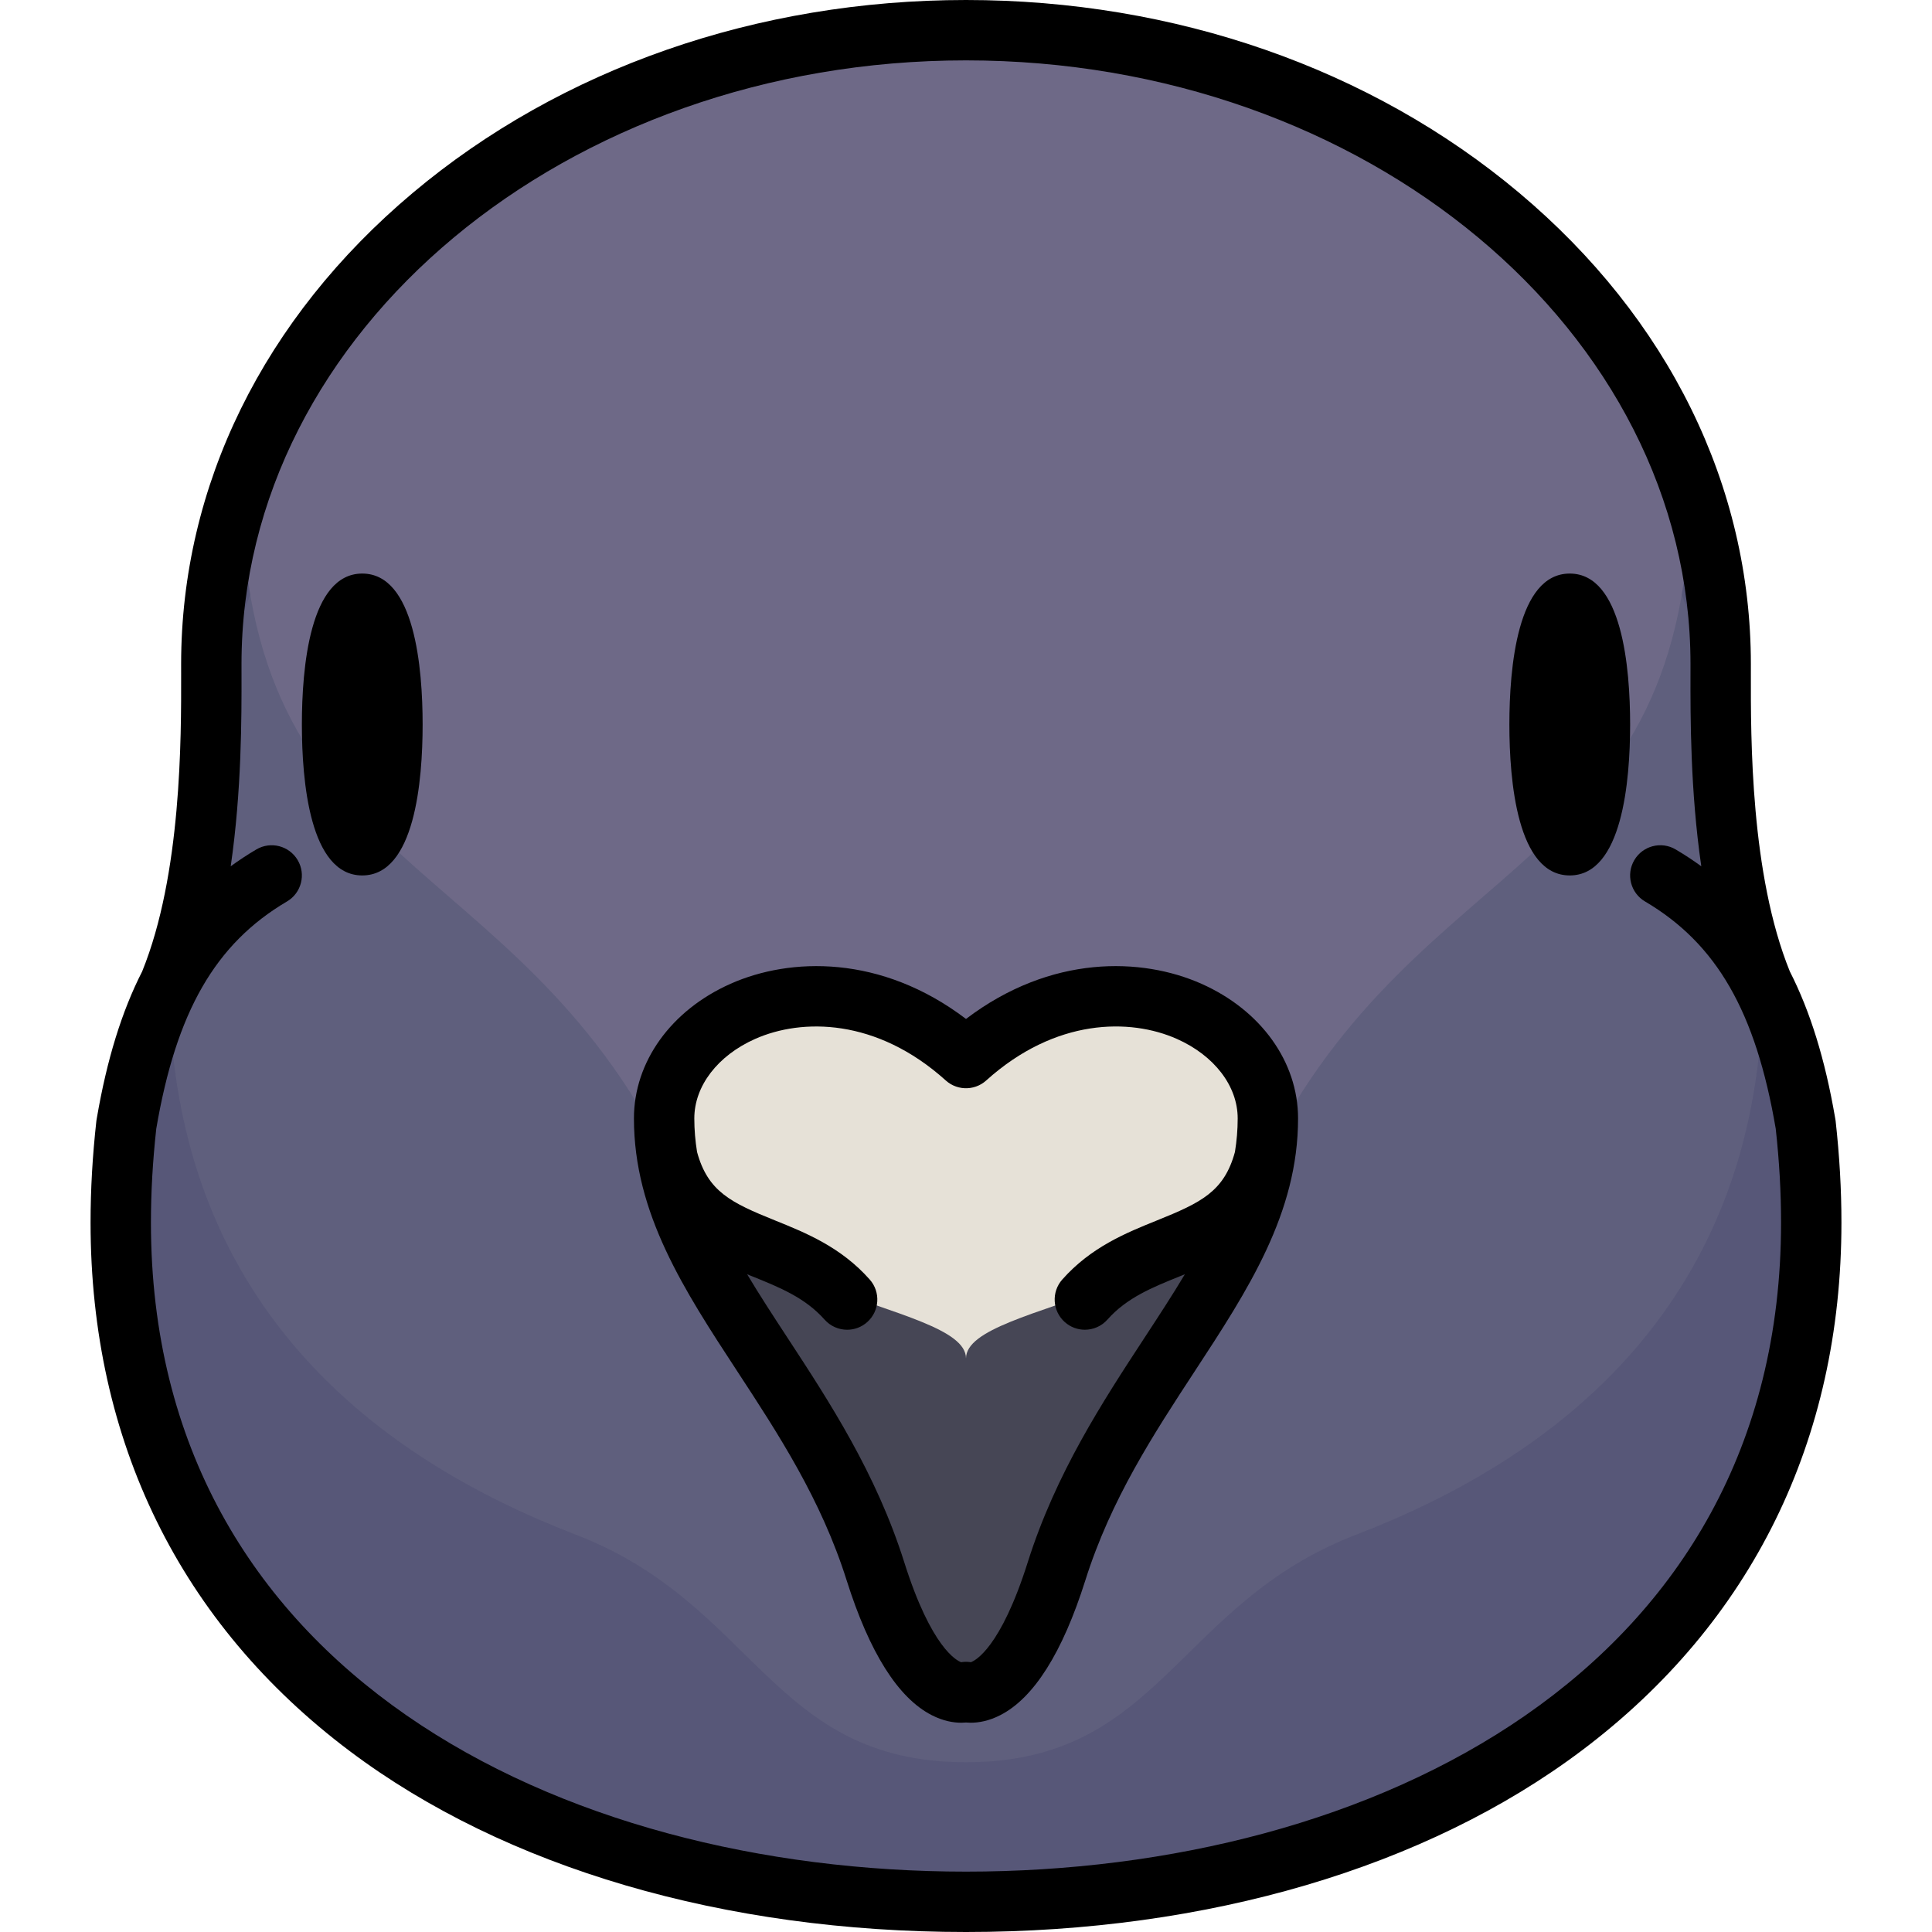 <?xml version="1.0" encoding="iso-8859-1"?>
<!-- Uploaded to: SVG Repo, www.svgrepo.com, Generator: SVG Repo Mixer Tools -->
<svg height="800px" width="800px" version="1.1" id="Layer_1" xmlns="http://www.w3.org/2000/svg" xmlns:xlink="http://www.w3.org/1999/xlink" 
	 viewBox="0 0 512 512" xml:space="preserve">
<path style="fill:#575778;" d="M256,506c-62.823,0-119.5-16.567-159.592-46.649C52.963,426.751,30,379.947,30,324
	c0-8.563,0.493-17.173,1.507-26.321c0.009-0.079,0.024-0.151,0.04-0.224l0.033-0.145l0.025-0.146
	c2.556-14.85,6.29-26.951,11.417-36.997l0.118-0.231l0.097-0.24c10.869-26.78,10.8-63.547,10.767-81.215L54,175.992
	c0-45.468,21.057-88.2,59.292-120.318C151.427,23.642,202.108,6,256,6s104.573,17.642,142.708,49.674
	C436.943,87.792,458,130.524,458,176l-0.003,2.483c-0.033,17.665-0.102,54.432,10.767,81.212l0.097,0.24l0.118,0.231
	c5.126,10.046,8.861,22.147,11.417,36.997l0.025,0.146l0.033,0.145c0.016,0.072,0.031,0.145,0.04,0.22
	C481.507,306.827,482,315.437,482,324c0,55.694-22.963,102.41-66.406,135.098C375.397,489.344,318.719,506,256,506z"/>
<path style="fill:#5F5F7D;" d="M445.458,156.988L256,182.823L66.542,156.988C23.483,268.941,40.706,363.67,152.659,406.729
	c47.681,18.339,51.67,60.282,103.341,60.282s55.66-41.943,103.341-60.282C471.294,363.67,488.517,268.941,445.458,156.988z"/>
<path style="fill:#6E6987;" d="M176.921,307.076L256,312l79.079-4.924C376,224,448,232,448,128c0-1.82-0.046-3.621-0.118-5.41
	c-9.771-24.956-26.434-47.813-49.174-66.916c-27.906-23.44-62.536-39.163-100.222-45.917C285.292,8.6,271.146,8,256,8
	s-29.292,0.6-42.486,1.757c-37.686,6.754-72.315,22.477-100.222,45.917c-22.74,19.103-39.403,41.96-49.174,66.914
	C64.046,124.378,64,126.18,64,128C64,232,136,224,176.921,307.076z"/>
<path style="fill:#464655;" d="M256,448.396c0,0,12.573,4.187,24-32c16-50.666,56-79,56-120c0-28-44.5-48-80-16
	c-35.5-32-80-12-80,16c0,41,40,69.334,56,120C243.427,452.583,256,448.396,256,448.396z"/>
<path style="fill:#E6E1D7;" d="M265.032,273.455c-5.568,3.593-12.496,3.593-18.063,0C213.393,251.785,176,270.73,176,296.396
	c0,1.566,0.164,3.082,0.277,4.612C181.279,344.009,256,344.535,256,360c0-15.465,74.721-15.991,79.723-58.991
	c0.113-1.53,0.277-3.046,0.277-4.612C336,270.73,298.607,251.785,265.032,273.455z"/>
<path d="M96,152c-13.921,0-16,25.062-16,40s2.079,40,16,40s16-25.062,16-40S109.921,152,96,152z"/>
<path d="M416,152c-13.921,0-16,25.062-16,40s2.079,40,16,40s16-25.062,16-40S429.921,152,416,152z"/>
<path d="M318.401,260.714c-15.745-7.006-39.834-7.818-62.401,9.315c-22.567-17.133-46.657-16.319-62.401-9.315
	C177.809,267.738,168,281.411,168,296.396c0,25.167,13.298,45.486,27.377,66.999c10.922,16.689,22.217,33.947,28.994,55.41
	c6.052,19.164,13.646,31.189,22.569,35.742c3.056,1.56,5.75,1.993,7.802,1.993c0.452,0,0.871-0.021,1.258-0.057
	c0.387,0.035,0.806,0.057,1.258,0.057c2.051,0,4.746-0.434,7.802-1.993c8.924-4.553,16.517-16.578,22.569-35.742
	c6.778-21.463,18.072-38.721,28.995-55.41C330.702,341.883,344,321.563,344,296.396C344,281.411,334.191,267.738,318.401,260.714z
	 M272.371,413.987c-7.197,22.79-13.959,26.112-15.079,26.513c-0.065-0.011-0.129-0.014-0.194-0.023
	c-0.135-0.019-0.27-0.036-0.405-0.048c-0.105-0.009-0.21-0.015-0.315-0.019c-0.128-0.007-0.257-0.012-0.386-0.012
	c-0.112,0-0.224,0.005-0.336,0.01c-0.122,0.006-0.243,0.012-0.365,0.022c-0.121,0.011-0.24,0.026-0.359,0.043
	c-0.075,0.01-0.149,0.014-0.224,0.026c-1.12-0.4-7.882-3.723-15.08-26.513c-7.441-23.563-19.885-42.577-30.864-59.354
	c-3.815-5.83-7.479-11.432-10.768-16.938c0.448,0.182,0.895,0.362,1.339,0.542c7.22,2.913,14.04,5.666,19.175,11.464
	c1.581,1.784,3.781,2.695,5.992,2.695c1.886,0,3.779-0.663,5.301-2.012c3.308-2.929,3.614-7.985,0.685-11.293
	c-7.632-8.617-16.947-12.376-25.165-15.692c-11.553-4.662-17.75-7.613-20.596-18.117c-0.471-2.911-0.729-5.867-0.729-8.886
	c0-8.574,6.17-16.646,16.103-21.064c12.406-5.518,32.192-5.525,50.53,10.997c0.207,0.188,0.421,0.362,0.643,0.524
	c0.035,0.025,0.072,0.046,0.107,0.07c0.182,0.129,0.366,0.254,0.556,0.366c0.096,0.057,0.195,0.103,0.292,0.154
	c0.132,0.07,0.263,0.146,0.398,0.208c0.143,0.066,0.29,0.12,0.435,0.178c0.094,0.037,0.187,0.08,0.282,0.113
	c0.167,0.059,0.336,0.104,0.505,0.152c0.078,0.021,0.155,0.049,0.233,0.068c0.17,0.041,0.342,0.07,0.515,0.102
	c0.081,0.014,0.161,0.034,0.243,0.046c0.161,0.023,0.324,0.035,0.486,0.048c0.094,0.008,0.188,0.021,0.281,0.026
	c0.147,0.007,0.294,0.003,0.44,0.002c0.111-0.001,0.222,0.004,0.332-0.002c0.13-0.006,0.259-0.022,0.388-0.035
	c0.127-0.013,0.255-0.02,0.381-0.038c0.116-0.017,0.23-0.044,0.346-0.065c0.138-0.026,0.276-0.049,0.413-0.082
	c0.114-0.027,0.226-0.065,0.339-0.099c0.134-0.039,0.269-0.074,0.401-0.12c0.131-0.046,0.259-0.104,0.388-0.156
	c0.11-0.046,0.222-0.085,0.33-0.136c0.169-0.078,0.333-0.169,0.497-0.26c0.064-0.035,0.131-0.065,0.195-0.103
	c0.22-0.13,0.435-0.271,0.644-0.424c0.007-0.005,0.014-0.009,0.02-0.013c0.223-0.163,0.439-0.339,0.647-0.527
	c18.338-16.522,38.125-16.516,50.529-10.996c9.933,4.419,16.103,12.49,16.103,21.064c0,3.019-0.257,5.975-0.729,8.886
	c-2.846,10.504-9.043,13.455-20.596,18.117c-8.218,3.316-17.532,7.075-25.165,15.692c-2.929,3.308-2.623,8.364,0.685,11.293
	c1.522,1.35,3.416,2.012,5.301,2.012c2.21,0,4.411-0.911,5.992-2.695c5.135-5.798,11.955-8.551,19.175-11.464
	c0.444-0.18,0.891-0.36,1.339-0.542c-3.288,5.507-6.952,11.108-10.768,16.938C292.256,371.41,279.813,390.424,272.371,413.987z"/>
<path d="M486.457,297.019c-0.017-0.155-0.048-0.304-0.074-0.456v-0.001c0-0.003,0-0.005-0.001-0.007
	c-0.023-0.137-0.042-0.273-0.073-0.406c-2.629-15.28-6.542-28.043-11.985-38.709c-10.426-25.69-10.359-61.655-10.327-78.948L464,176
	c0-47.278-21.817-91.643-61.433-124.92C363.353,18.141,311.301,0,256,0S148.647,18.141,109.433,51.08
	C69.817,84.357,48,128.722,48,176l0.003,2.491c0.032,17.293,0.099,53.258-10.327,78.948c-5.443,10.666-9.356,23.429-11.985,38.709
	c-0.03,0.133-0.05,0.271-0.073,0.406c0,0.002,0,0.004-0.001,0.006v0.002c-0.025,0.151-0.057,0.301-0.074,0.456
	C24.505,306.388,24,315.213,24,324c0,57.91,23.793,106.373,68.807,140.149C133.93,495.006,191.886,512,256,512
	c64.012,0,121.971-17.085,163.202-48.107C464.21,430.027,488,381.653,488,324C488,315.213,487.495,306.388,486.457,297.019z
	 M256,496c-107.515,0-216-53.184-216-172c0-8.085,0.465-16.229,1.412-24.877c5.297-31.033,15.662-49.051,34.647-60.229
	c3.807-2.241,5.077-7.146,2.834-10.952c-2.242-3.808-7.146-5.078-10.953-2.835c-2.375,1.397-4.636,2.889-6.801,4.469
	c2.918-20.013,2.885-39.523,2.864-51.113L64,176c0-88.225,86.131-160,192-160s192,71.775,192,160l-0.003,2.462
	c-0.022,11.59-0.054,31.101,2.864,51.113c-2.165-1.58-4.427-3.071-6.801-4.469c-3.807-2.244-8.711-0.975-10.953,2.835
	c-2.242,3.807-0.973,8.711,2.834,10.952c18.985,11.179,29.35,29.196,34.647,60.229C471.535,307.771,472,315.915,472,324
	C472,442.816,363.515,496,256,496z"/>
</svg>
